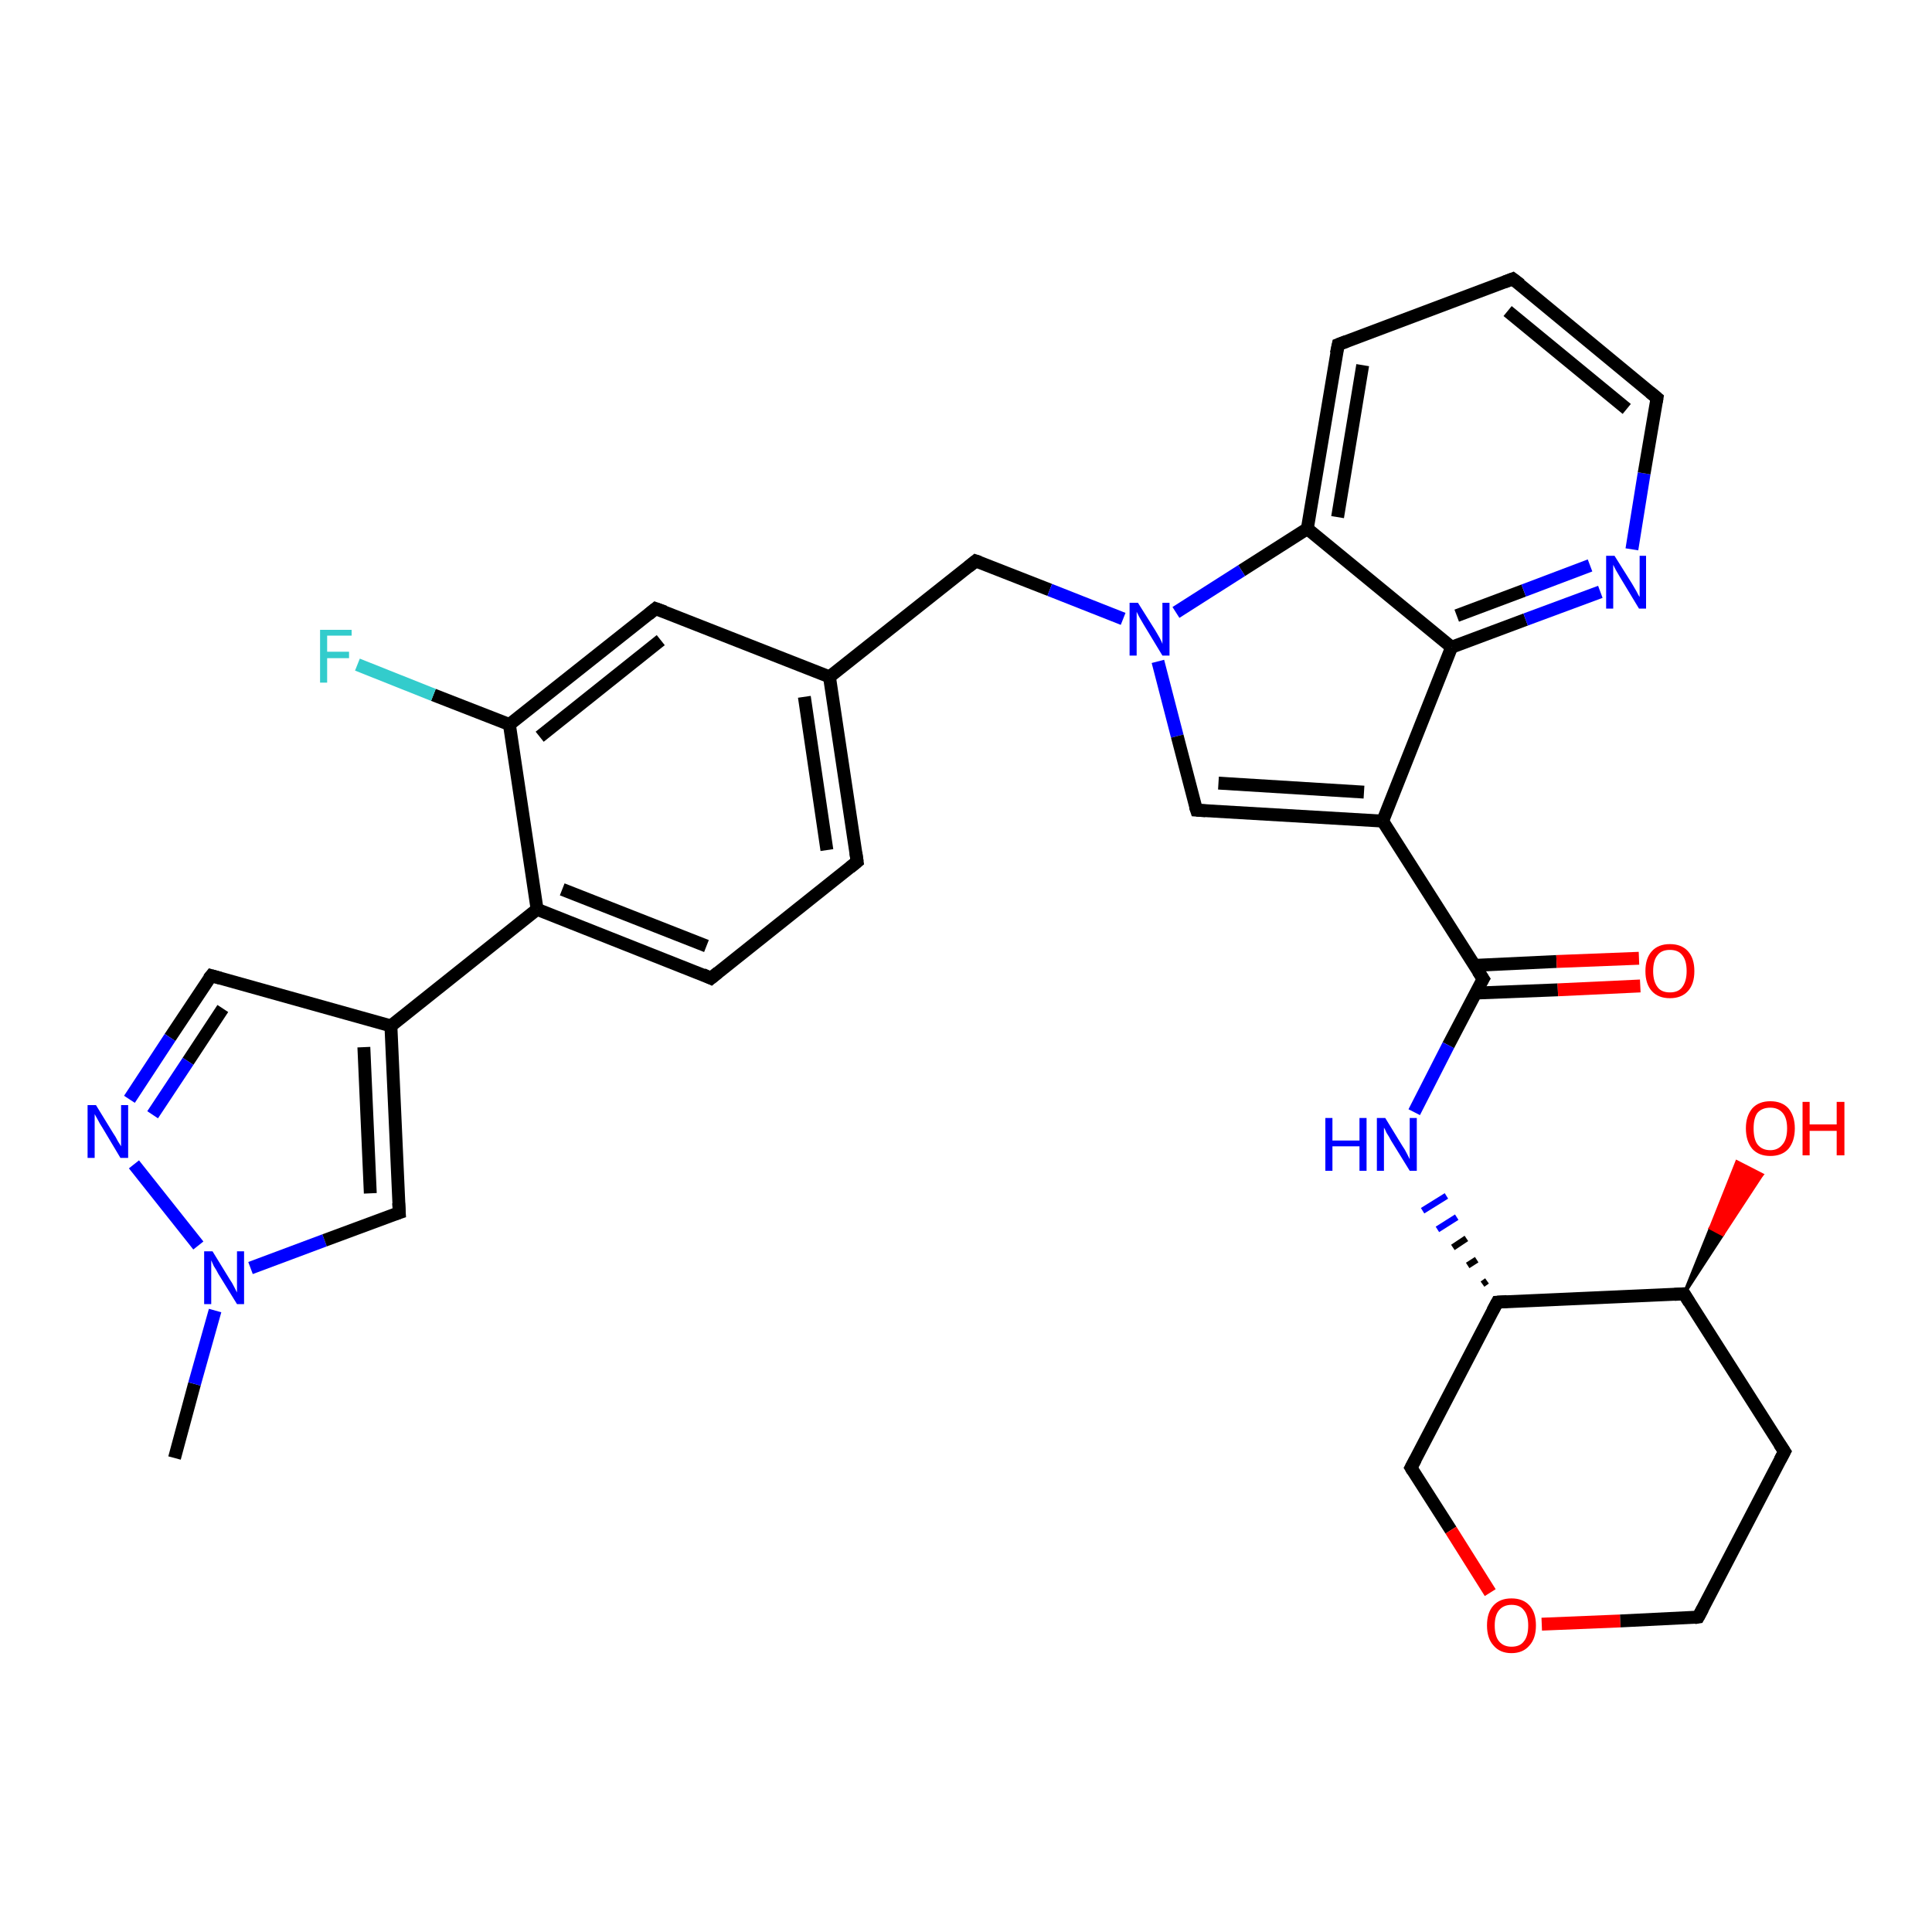 <?xml version='1.0' encoding='iso-8859-1'?>
<svg version='1.1' baseProfile='full'
              xmlns='http://www.w3.org/2000/svg'
                      xmlns:rdkit='http://www.rdkit.org/xml'
                      xmlns:xlink='http://www.w3.org/1999/xlink'
                  xml:space='preserve'
width='300px' height='300px' viewBox='0 0 300 300'>
<!-- END OF HEADER -->
<rect style='opacity:1.0;fill:#FFFFFF;stroke:none' width='300.0' height='300.0' x='0.0' y='0.0'> </rect>
<path class='bond-0 atom-0 atom-1' d='M 27.1,226.4 L 30.2,214.9' style='fill:none;fill-rule:evenodd;stroke:#000000;stroke-width:2.0px;stroke-linecap:butt;stroke-linejoin:miter;stroke-opacity:1' />
<path class='bond-0 atom-0 atom-1' d='M 30.2,214.9 L 33.4,203.5' style='fill:none;fill-rule:evenodd;stroke:#0000FF;stroke-width:2.0px;stroke-linecap:butt;stroke-linejoin:miter;stroke-opacity:1' />
<path class='bond-1 atom-1 atom-2' d='M 38.9,196.9 L 50.4,192.6' style='fill:none;fill-rule:evenodd;stroke:#0000FF;stroke-width:2.0px;stroke-linecap:butt;stroke-linejoin:miter;stroke-opacity:1' />
<path class='bond-1 atom-1 atom-2' d='M 50.4,192.6 L 62.0,188.3' style='fill:none;fill-rule:evenodd;stroke:#000000;stroke-width:2.0px;stroke-linecap:butt;stroke-linejoin:miter;stroke-opacity:1' />
<path class='bond-2 atom-2 atom-3' d='M 62.0,188.3 L 60.7,159.3' style='fill:none;fill-rule:evenodd;stroke:#000000;stroke-width:2.0px;stroke-linecap:butt;stroke-linejoin:miter;stroke-opacity:1' />
<path class='bond-2 atom-2 atom-3' d='M 57.5,185.3 L 56.5,162.6' style='fill:none;fill-rule:evenodd;stroke:#000000;stroke-width:2.0px;stroke-linecap:butt;stroke-linejoin:miter;stroke-opacity:1' />
<path class='bond-3 atom-3 atom-4' d='M 60.7,159.3 L 32.8,151.5' style='fill:none;fill-rule:evenodd;stroke:#000000;stroke-width:2.0px;stroke-linecap:butt;stroke-linejoin:miter;stroke-opacity:1' />
<path class='bond-4 atom-4 atom-5' d='M 32.8,151.5 L 26.4,161.1' style='fill:none;fill-rule:evenodd;stroke:#000000;stroke-width:2.0px;stroke-linecap:butt;stroke-linejoin:miter;stroke-opacity:1' />
<path class='bond-4 atom-4 atom-5' d='M 26.4,161.1 L 20.1,170.7' style='fill:none;fill-rule:evenodd;stroke:#0000FF;stroke-width:2.0px;stroke-linecap:butt;stroke-linejoin:miter;stroke-opacity:1' />
<path class='bond-4 atom-4 atom-5' d='M 34.6,156.6 L 29.2,164.8' style='fill:none;fill-rule:evenodd;stroke:#000000;stroke-width:2.0px;stroke-linecap:butt;stroke-linejoin:miter;stroke-opacity:1' />
<path class='bond-4 atom-4 atom-5' d='M 29.2,164.8 L 23.7,173.1' style='fill:none;fill-rule:evenodd;stroke:#0000FF;stroke-width:2.0px;stroke-linecap:butt;stroke-linejoin:miter;stroke-opacity:1' />
<path class='bond-5 atom-3 atom-6' d='M 60.7,159.3 L 83.4,141.2' style='fill:none;fill-rule:evenodd;stroke:#000000;stroke-width:2.0px;stroke-linecap:butt;stroke-linejoin:miter;stroke-opacity:1' />
<path class='bond-6 atom-6 atom-7' d='M 83.4,141.2 L 110.4,151.9' style='fill:none;fill-rule:evenodd;stroke:#000000;stroke-width:2.0px;stroke-linecap:butt;stroke-linejoin:miter;stroke-opacity:1' />
<path class='bond-6 atom-6 atom-7' d='M 87.3,138.1 L 109.7,146.9' style='fill:none;fill-rule:evenodd;stroke:#000000;stroke-width:2.0px;stroke-linecap:butt;stroke-linejoin:miter;stroke-opacity:1' />
<path class='bond-7 atom-7 atom-8' d='M 110.4,151.9 L 133.1,133.8' style='fill:none;fill-rule:evenodd;stroke:#000000;stroke-width:2.0px;stroke-linecap:butt;stroke-linejoin:miter;stroke-opacity:1' />
<path class='bond-8 atom-8 atom-9' d='M 133.1,133.8 L 128.8,105.1' style='fill:none;fill-rule:evenodd;stroke:#000000;stroke-width:2.0px;stroke-linecap:butt;stroke-linejoin:miter;stroke-opacity:1' />
<path class='bond-8 atom-8 atom-9' d='M 128.4,132.0 L 124.9,108.2' style='fill:none;fill-rule:evenodd;stroke:#000000;stroke-width:2.0px;stroke-linecap:butt;stroke-linejoin:miter;stroke-opacity:1' />
<path class='bond-9 atom-9 atom-10' d='M 128.8,105.1 L 151.5,87.1' style='fill:none;fill-rule:evenodd;stroke:#000000;stroke-width:2.0px;stroke-linecap:butt;stroke-linejoin:miter;stroke-opacity:1' />
<path class='bond-10 atom-10 atom-11' d='M 151.5,87.1 L 163.0,91.6' style='fill:none;fill-rule:evenodd;stroke:#000000;stroke-width:2.0px;stroke-linecap:butt;stroke-linejoin:miter;stroke-opacity:1' />
<path class='bond-10 atom-10 atom-11' d='M 163.0,91.6 L 174.4,96.1' style='fill:none;fill-rule:evenodd;stroke:#0000FF;stroke-width:2.0px;stroke-linecap:butt;stroke-linejoin:miter;stroke-opacity:1' />
<path class='bond-11 atom-11 atom-12' d='M 179.8,102.7 L 182.8,114.3' style='fill:none;fill-rule:evenodd;stroke:#0000FF;stroke-width:2.0px;stroke-linecap:butt;stroke-linejoin:miter;stroke-opacity:1' />
<path class='bond-11 atom-11 atom-12' d='M 182.8,114.3 L 185.8,125.8' style='fill:none;fill-rule:evenodd;stroke:#000000;stroke-width:2.0px;stroke-linecap:butt;stroke-linejoin:miter;stroke-opacity:1' />
<path class='bond-12 atom-12 atom-13' d='M 185.8,125.8 L 214.7,127.5' style='fill:none;fill-rule:evenodd;stroke:#000000;stroke-width:2.0px;stroke-linecap:butt;stroke-linejoin:miter;stroke-opacity:1' />
<path class='bond-12 atom-12 atom-13' d='M 189.2,121.6 L 211.8,123.0' style='fill:none;fill-rule:evenodd;stroke:#000000;stroke-width:2.0px;stroke-linecap:butt;stroke-linejoin:miter;stroke-opacity:1' />
<path class='bond-13 atom-13 atom-14' d='M 214.7,127.5 L 230.3,152.0' style='fill:none;fill-rule:evenodd;stroke:#000000;stroke-width:2.0px;stroke-linecap:butt;stroke-linejoin:miter;stroke-opacity:1' />
<path class='bond-14 atom-14 atom-15' d='M 229.2,154.2 L 241.9,153.7' style='fill:none;fill-rule:evenodd;stroke:#000000;stroke-width:2.0px;stroke-linecap:butt;stroke-linejoin:miter;stroke-opacity:1' />
<path class='bond-14 atom-14 atom-15' d='M 241.9,153.7 L 254.7,153.1' style='fill:none;fill-rule:evenodd;stroke:#FF0000;stroke-width:2.0px;stroke-linecap:butt;stroke-linejoin:miter;stroke-opacity:1' />
<path class='bond-14 atom-14 atom-15' d='M 229.0,149.9 L 241.7,149.3' style='fill:none;fill-rule:evenodd;stroke:#000000;stroke-width:2.0px;stroke-linecap:butt;stroke-linejoin:miter;stroke-opacity:1' />
<path class='bond-14 atom-14 atom-15' d='M 241.7,149.3 L 254.5,148.8' style='fill:none;fill-rule:evenodd;stroke:#FF0000;stroke-width:2.0px;stroke-linecap:butt;stroke-linejoin:miter;stroke-opacity:1' />
<path class='bond-15 atom-14 atom-16' d='M 230.3,152.0 L 224.9,162.3' style='fill:none;fill-rule:evenodd;stroke:#000000;stroke-width:2.0px;stroke-linecap:butt;stroke-linejoin:miter;stroke-opacity:1' />
<path class='bond-15 atom-14 atom-16' d='M 224.9,162.3 L 219.6,172.7' style='fill:none;fill-rule:evenodd;stroke:#0000FF;stroke-width:2.0px;stroke-linecap:butt;stroke-linejoin:miter;stroke-opacity:1' />
<path class='bond-16 atom-17 atom-16' d='M 230.9,198.9 L 230.2,199.4' style='fill:none;fill-rule:evenodd;stroke:#000000;stroke-width:1.0px;stroke-linecap:butt;stroke-linejoin:miter;stroke-opacity:1' />
<path class='bond-16 atom-17 atom-16' d='M 229.3,195.6 L 227.9,196.5' style='fill:none;fill-rule:evenodd;stroke:#000000;stroke-width:1.0px;stroke-linecap:butt;stroke-linejoin:miter;stroke-opacity:1' />
<path class='bond-16 atom-17 atom-16' d='M 227.7,192.3 L 225.6,193.7' style='fill:none;fill-rule:evenodd;stroke:#000000;stroke-width:1.0px;stroke-linecap:butt;stroke-linejoin:miter;stroke-opacity:1' />
<path class='bond-16 atom-17 atom-16' d='M 226.2,189.0 L 223.2,190.9' style='fill:none;fill-rule:evenodd;stroke:#0000FF;stroke-width:1.0px;stroke-linecap:butt;stroke-linejoin:miter;stroke-opacity:1' />
<path class='bond-16 atom-17 atom-16' d='M 224.6,185.7 L 220.9,188.0' style='fill:none;fill-rule:evenodd;stroke:#0000FF;stroke-width:1.0px;stroke-linecap:butt;stroke-linejoin:miter;stroke-opacity:1' />
<path class='bond-17 atom-17 atom-18' d='M 232.5,202.2 L 219.1,227.9' style='fill:none;fill-rule:evenodd;stroke:#000000;stroke-width:2.0px;stroke-linecap:butt;stroke-linejoin:miter;stroke-opacity:1' />
<path class='bond-18 atom-18 atom-19' d='M 219.1,227.9 L 225.3,237.6' style='fill:none;fill-rule:evenodd;stroke:#000000;stroke-width:2.0px;stroke-linecap:butt;stroke-linejoin:miter;stroke-opacity:1' />
<path class='bond-18 atom-18 atom-19' d='M 225.3,237.6 L 231.4,247.3' style='fill:none;fill-rule:evenodd;stroke:#FF0000;stroke-width:2.0px;stroke-linecap:butt;stroke-linejoin:miter;stroke-opacity:1' />
<path class='bond-19 atom-19 atom-20' d='M 239.4,252.2 L 251.6,251.7' style='fill:none;fill-rule:evenodd;stroke:#FF0000;stroke-width:2.0px;stroke-linecap:butt;stroke-linejoin:miter;stroke-opacity:1' />
<path class='bond-19 atom-19 atom-20' d='M 251.6,251.7 L 263.7,251.1' style='fill:none;fill-rule:evenodd;stroke:#000000;stroke-width:2.0px;stroke-linecap:butt;stroke-linejoin:miter;stroke-opacity:1' />
<path class='bond-20 atom-20 atom-21' d='M 263.7,251.1 L 277.1,225.4' style='fill:none;fill-rule:evenodd;stroke:#000000;stroke-width:2.0px;stroke-linecap:butt;stroke-linejoin:miter;stroke-opacity:1' />
<path class='bond-21 atom-21 atom-22' d='M 277.1,225.4 L 261.5,200.9' style='fill:none;fill-rule:evenodd;stroke:#000000;stroke-width:2.0px;stroke-linecap:butt;stroke-linejoin:miter;stroke-opacity:1' />
<path class='bond-22 atom-22 atom-23' d='M 261.5,200.9 L 265.6,190.7 L 267.5,191.7 Z' style='fill:#000000;fill-rule:evenodd;fill-opacity:1;stroke:#000000;stroke-width:0.5px;stroke-linecap:butt;stroke-linejoin:miter;stroke-opacity:1;' />
<path class='bond-22 atom-22 atom-23' d='M 265.6,190.7 L 273.6,182.4 L 269.7,180.4 Z' style='fill:#FF0000;fill-rule:evenodd;fill-opacity:1;stroke:#FF0000;stroke-width:0.5px;stroke-linecap:butt;stroke-linejoin:miter;stroke-opacity:1;' />
<path class='bond-22 atom-22 atom-23' d='M 265.6,190.7 L 267.5,191.7 L 273.6,182.4 Z' style='fill:#FF0000;fill-rule:evenodd;fill-opacity:1;stroke:#FF0000;stroke-width:0.5px;stroke-linecap:butt;stroke-linejoin:miter;stroke-opacity:1;' />
<path class='bond-23 atom-13 atom-24' d='M 214.7,127.5 L 225.4,100.5' style='fill:none;fill-rule:evenodd;stroke:#000000;stroke-width:2.0px;stroke-linecap:butt;stroke-linejoin:miter;stroke-opacity:1' />
<path class='bond-24 atom-24 atom-25' d='M 225.4,100.5 L 236.9,96.2' style='fill:none;fill-rule:evenodd;stroke:#000000;stroke-width:2.0px;stroke-linecap:butt;stroke-linejoin:miter;stroke-opacity:1' />
<path class='bond-24 atom-24 atom-25' d='M 236.9,96.2 L 248.5,91.9' style='fill:none;fill-rule:evenodd;stroke:#0000FF;stroke-width:2.0px;stroke-linecap:butt;stroke-linejoin:miter;stroke-opacity:1' />
<path class='bond-24 atom-24 atom-25' d='M 226.2,95.6 L 236.6,91.7' style='fill:none;fill-rule:evenodd;stroke:#000000;stroke-width:2.0px;stroke-linecap:butt;stroke-linejoin:miter;stroke-opacity:1' />
<path class='bond-24 atom-24 atom-25' d='M 236.6,91.7 L 246.9,87.8' style='fill:none;fill-rule:evenodd;stroke:#0000FF;stroke-width:2.0px;stroke-linecap:butt;stroke-linejoin:miter;stroke-opacity:1' />
<path class='bond-25 atom-25 atom-26' d='M 253.4,85.3 L 255.3,73.5' style='fill:none;fill-rule:evenodd;stroke:#0000FF;stroke-width:2.0px;stroke-linecap:butt;stroke-linejoin:miter;stroke-opacity:1' />
<path class='bond-25 atom-25 atom-26' d='M 255.3,73.5 L 257.3,61.8' style='fill:none;fill-rule:evenodd;stroke:#000000;stroke-width:2.0px;stroke-linecap:butt;stroke-linejoin:miter;stroke-opacity:1' />
<path class='bond-26 atom-26 atom-27' d='M 257.3,61.8 L 234.9,43.3' style='fill:none;fill-rule:evenodd;stroke:#000000;stroke-width:2.0px;stroke-linecap:butt;stroke-linejoin:miter;stroke-opacity:1' />
<path class='bond-26 atom-26 atom-27' d='M 252.6,63.5 L 234.1,48.3' style='fill:none;fill-rule:evenodd;stroke:#000000;stroke-width:2.0px;stroke-linecap:butt;stroke-linejoin:miter;stroke-opacity:1' />
<path class='bond-27 atom-27 atom-28' d='M 234.9,43.3 L 207.8,53.5' style='fill:none;fill-rule:evenodd;stroke:#000000;stroke-width:2.0px;stroke-linecap:butt;stroke-linejoin:miter;stroke-opacity:1' />
<path class='bond-28 atom-28 atom-29' d='M 207.8,53.5 L 203.0,82.1' style='fill:none;fill-rule:evenodd;stroke:#000000;stroke-width:2.0px;stroke-linecap:butt;stroke-linejoin:miter;stroke-opacity:1' />
<path class='bond-28 atom-28 atom-29' d='M 211.6,56.7 L 207.7,80.3' style='fill:none;fill-rule:evenodd;stroke:#000000;stroke-width:2.0px;stroke-linecap:butt;stroke-linejoin:miter;stroke-opacity:1' />
<path class='bond-29 atom-9 atom-30' d='M 128.8,105.1 L 101.8,94.5' style='fill:none;fill-rule:evenodd;stroke:#000000;stroke-width:2.0px;stroke-linecap:butt;stroke-linejoin:miter;stroke-opacity:1' />
<path class='bond-30 atom-30 atom-31' d='M 101.8,94.5 L 79.1,112.5' style='fill:none;fill-rule:evenodd;stroke:#000000;stroke-width:2.0px;stroke-linecap:butt;stroke-linejoin:miter;stroke-opacity:1' />
<path class='bond-30 atom-30 atom-31' d='M 102.6,99.4 L 83.8,114.4' style='fill:none;fill-rule:evenodd;stroke:#000000;stroke-width:2.0px;stroke-linecap:butt;stroke-linejoin:miter;stroke-opacity:1' />
<path class='bond-31 atom-31 atom-32' d='M 79.1,112.5 L 67.3,107.9' style='fill:none;fill-rule:evenodd;stroke:#000000;stroke-width:2.0px;stroke-linecap:butt;stroke-linejoin:miter;stroke-opacity:1' />
<path class='bond-31 atom-31 atom-32' d='M 67.3,107.9 L 55.5,103.2' style='fill:none;fill-rule:evenodd;stroke:#33CCCC;stroke-width:2.0px;stroke-linecap:butt;stroke-linejoin:miter;stroke-opacity:1' />
<path class='bond-32 atom-5 atom-1' d='M 20.8,180.8 L 30.8,193.4' style='fill:none;fill-rule:evenodd;stroke:#0000FF;stroke-width:2.0px;stroke-linecap:butt;stroke-linejoin:miter;stroke-opacity:1' />
<path class='bond-33 atom-31 atom-6' d='M 79.1,112.5 L 83.4,141.2' style='fill:none;fill-rule:evenodd;stroke:#000000;stroke-width:2.0px;stroke-linecap:butt;stroke-linejoin:miter;stroke-opacity:1' />
<path class='bond-34 atom-29 atom-11' d='M 203.0,82.1 L 192.8,88.6' style='fill:none;fill-rule:evenodd;stroke:#000000;stroke-width:2.0px;stroke-linecap:butt;stroke-linejoin:miter;stroke-opacity:1' />
<path class='bond-34 atom-29 atom-11' d='M 192.8,88.6 L 182.6,95.1' style='fill:none;fill-rule:evenodd;stroke:#0000FF;stroke-width:2.0px;stroke-linecap:butt;stroke-linejoin:miter;stroke-opacity:1' />
<path class='bond-35 atom-22 atom-17' d='M 261.5,200.9 L 232.5,202.2' style='fill:none;fill-rule:evenodd;stroke:#000000;stroke-width:2.0px;stroke-linecap:butt;stroke-linejoin:miter;stroke-opacity:1' />
<path class='bond-36 atom-29 atom-24' d='M 203.0,82.1 L 225.4,100.5' style='fill:none;fill-rule:evenodd;stroke:#000000;stroke-width:2.0px;stroke-linecap:butt;stroke-linejoin:miter;stroke-opacity:1' />
<path d='M 61.4,188.5 L 62.0,188.3 L 61.9,186.8' style='fill:none;stroke:#000000;stroke-width:2.0px;stroke-linecap:butt;stroke-linejoin:miter;stroke-opacity:1;' />
<path d='M 34.2,151.9 L 32.8,151.5 L 32.4,152.0' style='fill:none;stroke:#000000;stroke-width:2.0px;stroke-linecap:butt;stroke-linejoin:miter;stroke-opacity:1;' />
<path d='M 109.1,151.3 L 110.4,151.9 L 111.5,151.0' style='fill:none;stroke:#000000;stroke-width:2.0px;stroke-linecap:butt;stroke-linejoin:miter;stroke-opacity:1;' />
<path d='M 132.0,134.7 L 133.1,133.8 L 132.9,132.4' style='fill:none;stroke:#000000;stroke-width:2.0px;stroke-linecap:butt;stroke-linejoin:miter;stroke-opacity:1;' />
<path d='M 150.4,88.0 L 151.5,87.1 L 152.1,87.3' style='fill:none;stroke:#000000;stroke-width:2.0px;stroke-linecap:butt;stroke-linejoin:miter;stroke-opacity:1;' />
<path d='M 185.6,125.2 L 185.8,125.8 L 187.2,125.9' style='fill:none;stroke:#000000;stroke-width:2.0px;stroke-linecap:butt;stroke-linejoin:miter;stroke-opacity:1;' />
<path d='M 229.5,150.8 L 230.3,152.0 L 230.0,152.5' style='fill:none;stroke:#000000;stroke-width:2.0px;stroke-linecap:butt;stroke-linejoin:miter;stroke-opacity:1;' />
<path d='M 231.8,203.5 L 232.5,202.2 L 234.0,202.1' style='fill:none;stroke:#000000;stroke-width:2.0px;stroke-linecap:butt;stroke-linejoin:miter;stroke-opacity:1;' />
<path d='M 219.8,226.6 L 219.1,227.9 L 219.4,228.4' style='fill:none;stroke:#000000;stroke-width:2.0px;stroke-linecap:butt;stroke-linejoin:miter;stroke-opacity:1;' />
<path d='M 263.1,251.2 L 263.7,251.1 L 264.4,249.8' style='fill:none;stroke:#000000;stroke-width:2.0px;stroke-linecap:butt;stroke-linejoin:miter;stroke-opacity:1;' />
<path d='M 276.4,226.7 L 277.1,225.4 L 276.3,224.2' style='fill:none;stroke:#000000;stroke-width:2.0px;stroke-linecap:butt;stroke-linejoin:miter;stroke-opacity:1;' />
<path d='M 262.3,202.2 L 261.5,200.9 L 260.0,201.0' style='fill:none;stroke:#000000;stroke-width:2.0px;stroke-linecap:butt;stroke-linejoin:miter;stroke-opacity:1;' />
<path d='M 257.2,62.4 L 257.3,61.8 L 256.2,60.9' style='fill:none;stroke:#000000;stroke-width:2.0px;stroke-linecap:butt;stroke-linejoin:miter;stroke-opacity:1;' />
<path d='M 236.1,44.2 L 234.9,43.3 L 233.6,43.8' style='fill:none;stroke:#000000;stroke-width:2.0px;stroke-linecap:butt;stroke-linejoin:miter;stroke-opacity:1;' />
<path d='M 209.1,53.0 L 207.8,53.5 L 207.5,54.9' style='fill:none;stroke:#000000;stroke-width:2.0px;stroke-linecap:butt;stroke-linejoin:miter;stroke-opacity:1;' />
<path d='M 103.2,95.0 L 101.8,94.5 L 100.7,95.4' style='fill:none;stroke:#000000;stroke-width:2.0px;stroke-linecap:butt;stroke-linejoin:miter;stroke-opacity:1;' />
<path class='atom-1' d='M 33.0 194.3
L 35.7 198.7
Q 36.0 199.1, 36.4 199.9
Q 36.8 200.7, 36.8 200.7
L 36.8 194.3
L 37.9 194.3
L 37.9 202.5
L 36.8 202.5
L 33.9 197.8
Q 33.6 197.2, 33.2 196.6
Q 32.9 195.9, 32.8 195.7
L 32.8 202.5
L 31.7 202.5
L 31.7 194.3
L 33.0 194.3
' fill='#0000FF'/>
<path class='atom-5' d='M 14.9 171.6
L 17.6 176.0
Q 17.9 176.4, 18.3 177.2
Q 18.8 178.0, 18.8 178.0
L 18.8 171.6
L 19.9 171.6
L 19.9 179.8
L 18.7 179.8
L 15.9 175.1
Q 15.5 174.5, 15.2 173.9
Q 14.8 173.2, 14.7 173.0
L 14.7 179.8
L 13.6 179.8
L 13.6 171.6
L 14.9 171.6
' fill='#0000FF'/>
<path class='atom-11' d='M 176.7 93.6
L 179.4 97.9
Q 179.7 98.4, 180.1 99.1
Q 180.5 99.9, 180.5 100.0
L 180.5 93.6
L 181.6 93.6
L 181.6 101.8
L 180.5 101.8
L 177.6 97.0
Q 177.3 96.5, 176.9 95.8
Q 176.6 95.2, 176.5 95.0
L 176.5 101.8
L 175.4 101.8
L 175.4 93.6
L 176.7 93.6
' fill='#0000FF'/>
<path class='atom-15' d='M 255.5 150.8
Q 255.5 148.8, 256.5 147.7
Q 257.5 146.6, 259.3 146.6
Q 261.1 146.6, 262.1 147.7
Q 263.1 148.8, 263.1 150.8
Q 263.1 152.8, 262.1 153.9
Q 261.1 155.0, 259.3 155.0
Q 257.5 155.0, 256.5 153.9
Q 255.5 152.8, 255.5 150.8
M 259.3 154.1
Q 260.6 154.1, 261.2 153.3
Q 261.9 152.4, 261.9 150.8
Q 261.9 149.1, 261.2 148.3
Q 260.6 147.5, 259.3 147.5
Q 258.0 147.5, 257.4 148.3
Q 256.7 149.1, 256.7 150.8
Q 256.7 152.4, 257.4 153.3
Q 258.0 154.1, 259.3 154.1
' fill='#FF0000'/>
<path class='atom-16' d='M 205.8 173.6
L 206.9 173.6
L 206.9 177.1
L 211.1 177.1
L 211.1 173.6
L 212.2 173.6
L 212.2 181.8
L 211.1 181.8
L 211.1 178.0
L 206.9 178.0
L 206.9 181.8
L 205.8 181.8
L 205.8 173.6
' fill='#0000FF'/>
<path class='atom-16' d='M 215.1 173.6
L 217.8 178.0
Q 218.1 178.4, 218.5 179.2
Q 218.9 180.0, 218.9 180.0
L 218.9 173.6
L 220.0 173.6
L 220.0 181.8
L 218.9 181.8
L 216.0 177.1
Q 215.7 176.5, 215.3 175.9
Q 215.0 175.2, 214.9 175.1
L 214.9 181.8
L 213.8 181.8
L 213.8 173.6
L 215.1 173.6
' fill='#0000FF'/>
<path class='atom-19' d='M 230.9 252.4
Q 230.9 250.4, 231.9 249.3
Q 232.9 248.2, 234.7 248.2
Q 236.5 248.2, 237.5 249.3
Q 238.5 250.4, 238.5 252.4
Q 238.5 254.4, 237.5 255.5
Q 236.5 256.7, 234.7 256.7
Q 232.9 256.7, 231.9 255.5
Q 230.9 254.4, 230.9 252.4
M 234.7 255.7
Q 236.0 255.7, 236.6 254.9
Q 237.3 254.1, 237.3 252.4
Q 237.3 250.8, 236.6 250.0
Q 236.0 249.2, 234.7 249.2
Q 233.5 249.2, 232.8 250.0
Q 232.1 250.8, 232.1 252.4
Q 232.1 254.1, 232.8 254.9
Q 233.5 255.7, 234.7 255.7
' fill='#FF0000'/>
<path class='atom-23' d='M 271.1 175.2
Q 271.1 173.3, 272.1 172.1
Q 273.1 171.0, 274.9 171.0
Q 276.7 171.0, 277.7 172.1
Q 278.7 173.3, 278.7 175.2
Q 278.7 177.2, 277.7 178.4
Q 276.7 179.5, 274.9 179.5
Q 273.1 179.5, 272.1 178.4
Q 271.1 177.2, 271.1 175.2
M 274.9 178.6
Q 276.1 178.6, 276.8 177.7
Q 277.5 176.9, 277.5 175.2
Q 277.5 173.6, 276.8 172.8
Q 276.1 172.0, 274.9 172.0
Q 273.6 172.0, 272.9 172.8
Q 272.3 173.6, 272.3 175.2
Q 272.3 176.9, 272.9 177.7
Q 273.6 178.6, 274.9 178.6
' fill='#FF0000'/>
<path class='atom-23' d='M 279.9 171.1
L 281.0 171.1
L 281.0 174.6
L 285.2 174.6
L 285.2 171.1
L 286.4 171.1
L 286.4 179.4
L 285.2 179.4
L 285.2 175.6
L 281.0 175.6
L 281.0 179.4
L 279.9 179.4
L 279.9 171.1
' fill='#FF0000'/>
<path class='atom-25' d='M 250.7 86.3
L 253.4 90.6
Q 253.7 91.1, 254.1 91.8
Q 254.5 92.6, 254.6 92.7
L 254.6 86.3
L 255.6 86.3
L 255.6 94.5
L 254.5 94.5
L 251.6 89.7
Q 251.3 89.2, 250.9 88.5
Q 250.6 87.9, 250.5 87.7
L 250.5 94.5
L 249.4 94.5
L 249.4 86.3
L 250.7 86.3
' fill='#0000FF'/>
<path class='atom-32' d='M 49.7 97.8
L 54.6 97.8
L 54.6 98.7
L 50.8 98.7
L 50.8 101.2
L 54.2 101.2
L 54.2 102.2
L 50.8 102.2
L 50.8 106.0
L 49.7 106.0
L 49.7 97.8
' fill='#33CCCC'/>
</svg>

